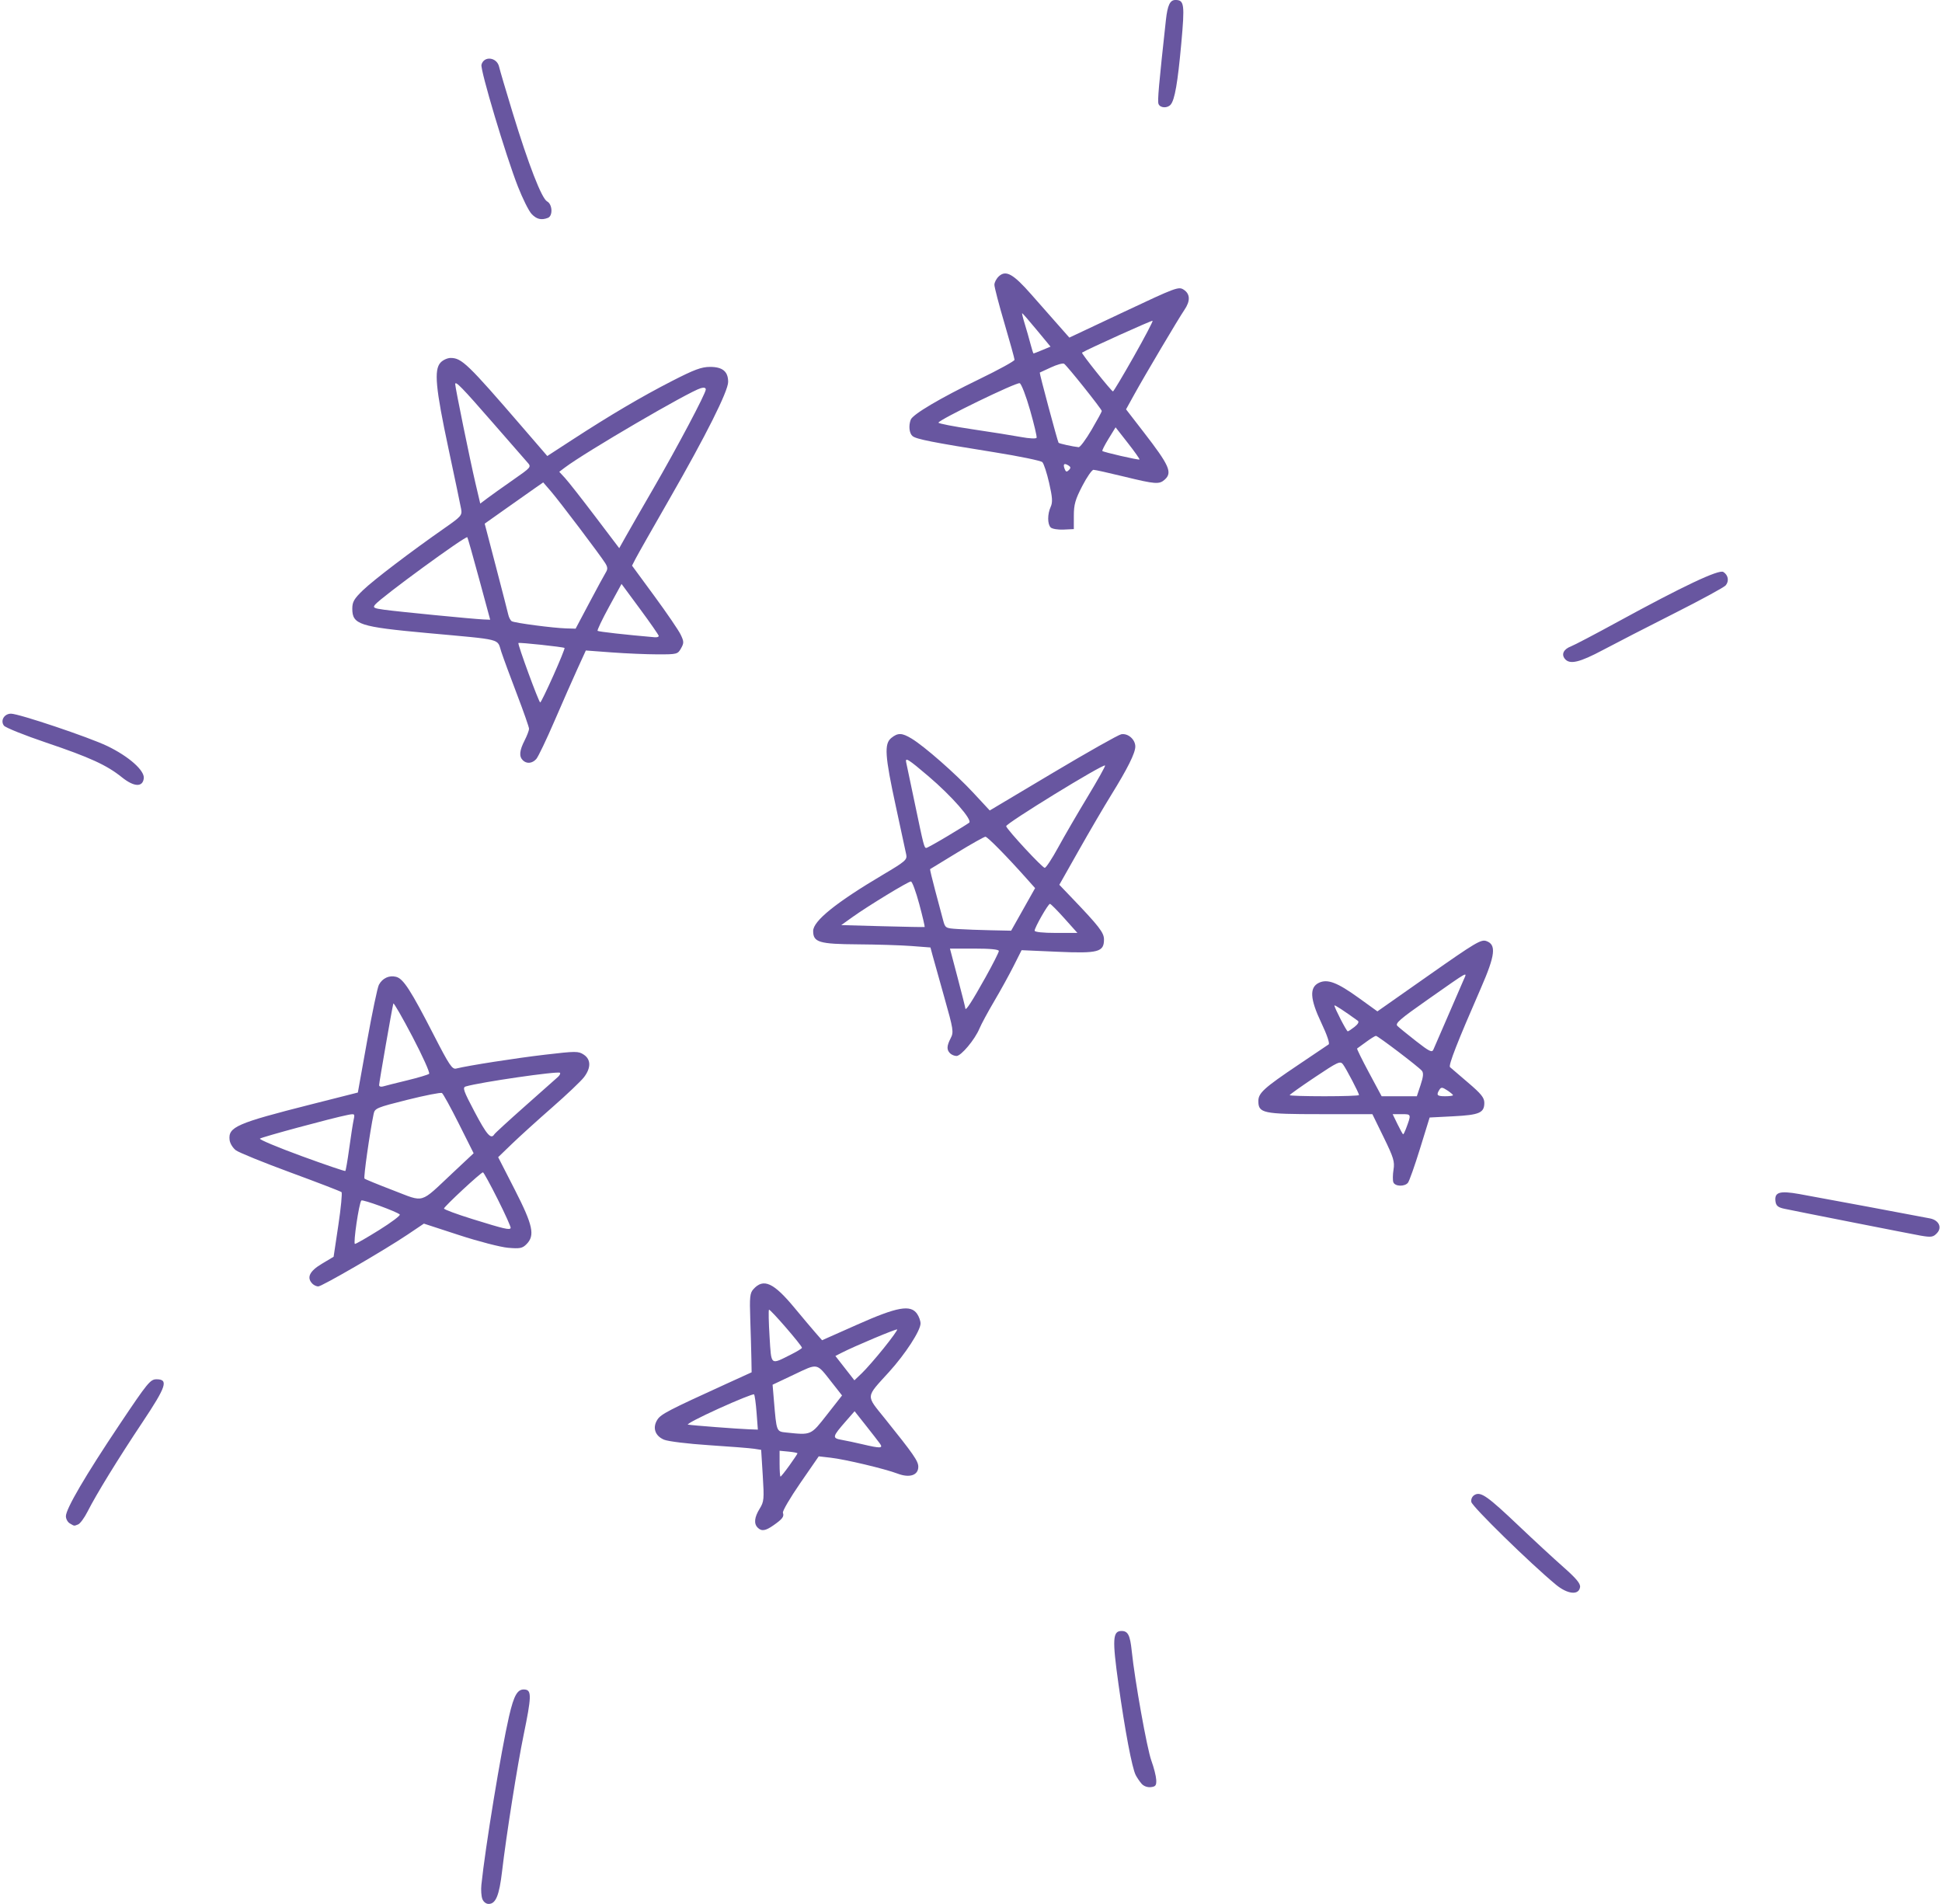 <?xml version="1.0" encoding="UTF-8" standalone="no"?><svg xmlns="http://www.w3.org/2000/svg" xmlns:xlink="http://www.w3.org/1999/xlink" fill="#000000" height="618.9" preserveAspectRatio="xMidYMid meet" version="1" viewBox="-0.8 -0.0 631.3 618.9" width="631.3" zoomAndPan="magnify"><g id="change1_1"><path d="m198.11 657.3c-0.331-0.9-0.468-2.945-0.303-4.545 1.236-12.031 6.419-43.615 8.987-54.771 1.644-7.138 2.826-9.078 5.317-8.722 2.035 0.29 1.952 2.547-0.533 14.562-2.062 9.966-5.672 32.788-7.05 44.567-0.913 7.802-2.047 10.545-4.361 10.545-0.846 0-1.708-0.685-2.058-1.636zm214.33-37.42c-0.628-0.719-1.494-1.99-1.924-2.825-1.194-2.316-3.487-14.433-5.617-29.684-2.031-14.542-1.875-17.162 1.017-17.162 2.088 0 2.777 1.36 3.312 6.545 0.986 9.543 4.965 31.75 6.386 35.636 0.804 2.2 1.511 4.982 1.571 6.182 0.091 1.832-0.189 2.216-1.748 2.398-1.098 0.128-2.322-0.317-2.998-1.091zm134.67-64.728c-8.293-6.856-27.291-25.437-27.498-26.894-0.139-0.978 0.302-1.87 1.148-2.322 1.98-1.06 4.189 0.505 14.35 10.165 4.8 4.563 11.281 10.549 14.401 13.302 4.205 3.709 5.617 5.403 5.455 6.543-0.388 2.72-4.054 2.351-7.856-0.792zm-259.49-18.543c-1.287-1.287-1.067-3.369 0.652-6.151 1.41-2.281 1.486-3.099 1.005-10.796l-0.52-8.329-2.277-0.355c-1.253-0.195-7.822-0.716-14.599-1.156-6.904-0.449-13.368-1.238-14.701-1.795-2.95-1.233-3.835-3.951-2.131-6.551 1.16-1.771 3.672-3.074 22.245-11.541l8.364-3.813-0.074-4.32c-0.041-2.376-0.204-8.13-0.364-12.787-0.253-7.41-0.125-8.649 1.03-9.928 3.266-3.615 6.536-2.133 13.303 6.031 2.653 3.2 5.764 6.891 6.913 8.201l2.09 2.383 11.502-5.11c12.959-5.758 17.249-6.532 19.376-3.494 0.623 0.889 1.132 2.302 1.132 3.141 0 2.337-4.919 9.915-10.245 15.783-7.707 8.492-7.61 7.346-1.29 15.211 9.275 11.543 10.807 13.754 10.807 15.593 0 2.769-2.816 3.709-6.706 2.239-4.202-1.588-17.008-4.634-21.785-5.181l-3.873-0.444-6 8.69c-3.3 4.779-5.84 9.125-5.644 9.657 0.451 1.227-0.146 2.019-3.054 4.059-2.632 1.845-3.889 2.031-5.157 0.764zm10.332-20.22c1.438-2.001 2.614-3.767 2.614-3.924s-1.309-0.41-2.909-0.563l-2.909-0.277v4.201c0 2.311 0.133 4.201 0.295 4.201 0.162 0 1.472-1.637 2.909-3.638zm29.382-7.135c-0.523-0.725-2.582-3.38-4.576-5.9l-3.626-4.582-2.777 3.172c-4.505 5.147-4.604 5.572-1.433 6.134 1.504 0.267 4.535 0.909 6.734 1.428 5.95 1.403 6.843 1.364 5.678-0.253zm-17.161-9.38 4.88-6.226-3.351-4.265c-5.044-6.42-4.342-6.275-12.241-2.533l-6.988 3.31 0.444 5.297c0.833 9.944 0.818 9.904 3.856 10.223 8.365 0.878 8.057 1.012 13.4-5.806zm-22.906-0.645c-0.23-3.039-0.6-5.707-0.823-5.931-0.223-0.223-5.387 1.852-11.476 4.612-6.089 2.759-10.593 5.108-10.009 5.218 1.345 0.255 16.129 1.387 19.894 1.523l2.832 0.102zm41.355-20.974c2.553-3.175 4.512-5.902 4.354-6.061-0.275-0.275-13.81 5.407-18.066 7.585l-2.02 1.034 6.181 7.914 2.454-2.35c1.35-1.292 4.543-4.947 7.097-8.122zm-30.056 2.029c1.9-0.955 3.455-1.914 3.455-2.131 0-0.738-10.376-12.72-10.718-12.378-0.187 0.187-0.103 4.134 0.186 8.771 0.598 9.571 0.158 9.215 7.077 5.737zm-234.55 54.957c-0.7-0.408-1.273-1.464-1.273-2.348 0-2.382 6.396-13.31 17.463-29.832 9.117-13.613 9.983-14.671 12-14.671 3.956 0 3.199 2.315-4.558 13.951-7.953 11.93-14.975 23.352-17.859 29.049-1.038 2.05-2.42 3.932-3.071 4.182-1.414 0.542-1.145 0.575-2.701-0.331zm78.873-77.905c-1.961-1.961-0.978-4.074 3.006-6.457l3.879-2.32 1.537-10.266c0.845-5.646 1.309-10.479 1.03-10.738-0.279-0.26-7.707-3.121-16.507-6.358s-16.818-6.493-17.818-7.236-1.925-2.247-2.054-3.343c-0.504-4.25 2.231-5.445 26.562-11.606l15.129-3.831 3.003-16.732c1.651-9.203 3.377-17.432 3.835-18.287 1.153-2.154 3.326-3.167 5.582-2.6 2.358 0.592 4.744 4.278 12.331 19.055 4.963 9.665 5.914 11.085 7.21 10.766 4.094-1.008 19.406-3.395 28.908-4.507 10-1.17 10.806-1.172 12.545-0.032 2.387 1.564 2.425 4.305 0.101 7.352-0.967 1.268-5.631 5.695-10.364 9.838-4.733 4.143-10.616 9.474-13.072 11.846l-4.467 4.313 5.376 10.51c5.949 11.632 6.663 14.946 3.829 17.78-1.344 1.344-2.129 1.496-6 1.163-2.449-0.211-9.604-2.065-15.9-4.119l-11.447-3.735-5.28 3.552c-7.526 5.063-27.869 16.866-29.07 16.866-0.556 0-1.403-0.393-1.883-0.873zm21.69-17.463c3.981-2.485 6.997-4.755 6.701-5.045-0.939-0.922-12.059-4.976-12.489-4.553-0.752 0.741-2.726 14.115-2.083 14.115 0.347 0 3.889-2.033 7.87-4.518zm38.561-9.962c-2.424-4.836-4.593-8.793-4.819-8.793-0.656 0-12.668 11.159-12.668 11.769 0 0.303 4.173 1.848 9.273 3.433 10.358 3.219 12.084 3.622 12.402 2.891 0.121-0.278-1.763-4.463-4.187-9.299zm-14.668-8.599 6.819-6.393-4.796-9.57c-2.638-5.264-5.114-9.767-5.502-10.007-0.388-0.24-5.454 0.752-11.256 2.204-9.935 2.487-10.573 2.753-10.949 4.561-1.257 6.05-3.333 20.692-2.983 21.042 0.227 0.227 4.417 1.945 9.312 3.818 10.411 3.984 8.467 4.552 19.355-5.655zm-33.625-8.002c0.535-3.906 1.176-8.049 1.425-9.208 0.442-2.06 0.398-2.096-1.993-1.627-4.811 0.944-27.91 7.182-28.459 7.685-0.308 0.282 5.747 2.823 13.455 5.646 7.708 2.823 14.146 5.014 14.307 4.869 0.161-0.145 0.73-3.459 1.265-7.364zm47.161-4.542c0.242-0.392 4.762-4.538 10.043-9.212 5.281-4.675 10.074-8.928 10.65-9.451 0.576-0.524 0.871-1.129 0.655-1.345-0.619-0.619-25.981 3.062-30.626 4.446-1.124 0.335-0.755 1.391 2.909 8.321 3.926 7.426 5.295 8.982 6.37 7.242zm-28.355-17.538c3.6-0.872 6.824-1.835 7.163-2.14 0.34-0.304-2.093-5.724-5.406-12.045-3.313-6.32-6.113-11.18-6.223-10.8-0.367 1.275-4.625 25.69-4.625 26.517 0 0.449 0.573 0.645 1.273 0.435s4.218-1.095 7.818-1.968zm492 50.465c-2.614-0.454-41.33-8.09-44.364-8.751-1.951-0.424-2.604-0.969-2.796-2.331-0.428-3.034 1.295-3.582 7.689-2.445 5.705 1.014 38.852 7.196 42.568 7.939 2.813 0.562 3.95 2.886 2.303 4.707-1.252 1.383-1.897 1.488-5.4 0.88zm-171.38-17.332c-0.236-0.615-0.214-2.465 0.049-4.111 0.42-2.627 0.029-3.911-3.197-10.518l-3.676-7.525h-16.916c-18.688 0-20.149-0.309-20.149-4.269 0-2.603 1.873-4.297 13.074-11.819 4.991-3.352 9.392-6.317 9.781-6.59 0.418-0.293-0.562-3.166-2.395-7.022-3.682-7.749-3.905-11.506-0.772-13 2.787-1.329 5.949-0.129 12.935 4.907l6.078 4.382 16.755-11.762c15.1-10.6 16.942-11.697 18.65-11.1 3.318 1.159 2.927 4.567-1.752 15.278-7.666 17.545-10.645 25.175-10.044 25.72 0.33 0.3 2.973 2.565 5.873 5.035 4.246 3.616 5.273 4.89 5.273 6.548 0 3.264-1.572 3.95-10.051 4.386l-7.725 0.397-3.131 10.13c-1.722 5.571-3.49 10.562-3.928 11.091-1.093 1.316-4.205 1.213-4.731-0.158zm4.032-17.245c1.855-4.959 1.869-4.909-1.317-4.909h-2.949l1.59 3.273c0.875 1.8 1.696 3.273 1.827 3.273 0.13 0 0.512-0.736 0.849-1.636zm-15.194-11.112c0-0.625-4.162-8.595-5.214-9.986-0.893-1.181-1.598-0.858-9.15 4.191-4.5 3.009-8.182 5.63-8.182 5.825s5.073 0.354 11.273 0.354 11.273-0.173 11.273-0.384zm20.009-3.278c0.898-2.704 1.007-3.915 0.415-4.628-1.078-1.299-14.299-11.345-14.931-11.345-0.275 0-1.705 0.887-3.178 1.971s-2.796 2.047-2.94 2.14c-0.144 0.093 1.593 3.624 3.858 7.848l4.119 7.678h11.44zm10.537 3.316c0-0.191-0.846-0.901-1.88-1.579-1.601-1.049-1.978-1.078-2.534-0.199-1.105 1.747-0.773 2.124 1.869 2.124 1.4 0 2.545-0.156 2.545-0.347zm-1.754-25.471c2.257-5.2 4.571-10.543 5.143-11.872 1.25-2.908 2.304-3.479-11.681 6.321-8.985 6.296-10.598 7.699-9.779 8.507 0.539 0.532 3.271 2.758 6.071 4.946 4.285 3.349 5.174 3.787 5.617 2.766 0.289-0.667 2.373-5.467 4.63-10.667zm-30.246 3.262c1.144-0.902 1.536-1.637 1.056-1.984-4.508-3.257-7.601-5.278-7.601-4.965 0 0.76 3.949 8.414 4.333 8.399 0.217-9e-3 1.212-0.661 2.212-1.449zm-131.49 8.593c-1.153-1.153-1.101-2.395 0.209-4.928 1.012-1.957 0.878-2.812-2.071-13.237-1.734-6.129-3.459-12.29-3.834-13.69l-0.681-2.545-6.157-0.473c-3.387-0.26-11.239-0.506-17.45-0.545-12.577-0.08-14.525-0.662-14.525-4.334 0-3.273 7.433-9.264 22.772-18.352 7.164-4.244 7.83-4.82 7.489-6.477-0.205-1-1.718-8.017-3.362-15.593-3.595-16.572-3.852-20.422-1.491-22.334 2.14-1.733 3.463-1.693 6.591 0.201 4.188 2.536 14.278 11.393 20.024 17.577l5.383 5.794 20.5-12.218c11.275-6.72 21.279-12.367 22.231-12.549 2.186-0.418 4.589 1.669 4.589 3.985 0 2.115-2.509 7.151-7.889 15.834-2.241 3.616-6.939 11.644-10.442 17.84l-6.368 11.266 3.837 4.007c9.118 9.521 10.68 11.536 10.68 13.777 0 4.079-1.866 4.57-15.149 3.986l-11.636-0.511-2.593 5.149c-1.426 2.832-4.262 7.975-6.303 11.429-2.04 3.454-4.206 7.468-4.812 8.919-1.495 3.579-5.947 8.893-7.449 8.893-0.672 0-1.614-0.393-2.094-0.873zm11.526-24.708c2.381-4.269 4.329-8.115 4.329-8.546 0-0.512-2.756-0.783-7.947-0.783h-7.947l2.493 9.45c1.371 5.197 2.503 9.697 2.516 10 0.043 1.02 2.205-2.316 6.557-10.121zm25.647-19.146c-2.325-2.6-4.441-4.727-4.703-4.727-0.585-5e-4 -4.979 7.691-4.979 8.716 0 0.448 2.734 0.738 6.954 0.738h6.954zm-13.425-2.921 3.893-6.92-2.743-3.08c-6.447-7.241-12.728-13.626-13.404-13.626-0.4 0-4.574 2.348-9.275 5.218-4.701 2.87-8.622 5.263-8.713 5.317-0.091 0.055 0.658 3.188 1.664 6.964 1.007 3.775 2.153 8.075 2.548 9.556 0.71 2.661 0.766 2.695 4.881 2.953 2.29 0.144 7.109 0.324 10.709 0.399l6.545 0.137zm-33.763-1.737c-1.085-4.038-2.305-7.343-2.712-7.343-0.888 0-13.958 7.962-19.033 11.594l-3.616 2.588 13.434 0.364c7.388 0.2 13.539 0.313 13.667 0.252 0.128-0.062-0.655-3.416-1.74-7.455zm45.143-18.384c2-3.665 6.319-11.098 9.597-16.517 3.278-5.419 5.828-9.985 5.667-10.147-0.611-0.611-32.431 18.932-32.158 19.751 0.433 1.298 11.7 13.455 12.531 13.521 0.4 0.032 2.364-2.942 4.364-6.607zm-36.101-3.619c3.456-2.063 6.686-4.062 7.178-4.441 1.153-0.888-5.641-8.643-13.233-15.106-6.564-5.588-7.631-6.254-7.238-4.517 0.158 0.699 1.449 6.834 2.869 13.634 2.832 13.564 2.992 14.182 3.673 14.182 0.257 0 3.295-1.688 6.75-3.752zm-268.26-19.219c-4.92-3.955-10.397-6.463-24.583-11.255-7.08-2.392-13.268-4.878-13.753-5.526-1.229-1.643 0.1-3.885 2.302-3.885 2.571 0 25.326 7.646 31.284 10.511 6.978 3.356 12.175 7.947 11.88 10.494-0.345 2.972-3.178 2.838-7.13-0.339zm130.33-5.539c-1.252-1.252-1.081-3.141 0.582-6.4 0.8-1.568 1.455-3.284 1.455-3.812 0-0.528-1.75-5.532-3.888-11.12-2.138-5.587-4.446-11.849-5.128-13.914-1.456-4.407 0.909-3.808-24.075-6.095-22.079-2.021-24.364-2.765-24.364-7.926 0-2.198 0.581-3.204 3.455-5.984 3.388-3.278 15.514-12.505 26.676-20.298 5.274-3.682 5.613-4.078 5.248-6.12-0.215-1.201-2.061-10.012-4.102-19.579-4.201-19.691-4.755-25.609-2.618-27.978 0.762-0.845 2.253-1.536 3.313-1.536 3.58 0 5.561 1.908 23.178 22.326l8.24 9.55 8.123-5.28c12.408-8.065 22.493-14.008 32.375-19.079 7.311-3.752 9.621-4.608 12.433-4.608 4.054 0 5.861 1.503 5.861 4.874 0 3.016-7.218 17.418-19.061 38.035-5.4 9.4-10.351 18.127-11.001 19.393l-1.183 2.302 7.304 9.95c4.018 5.472 7.846 11.086 8.508 12.475 1.083 2.271 1.093 2.721 0.106 4.476-1.064 1.891-1.297 1.951-7.613 1.939-3.583-7e-3 -10.296-0.292-14.918-0.636l-8.403-0.624-2.709 5.927c-1.49 3.26-4.86 10.909-7.489 16.999-2.629 6.09-5.288 11.645-5.91 12.345-1.312 1.478-3.149 1.646-4.395 0.4zm9.944-27.527c2.149-4.815 3.786-8.849 3.636-8.964-0.433-0.334-14.738-1.867-14.998-1.607-0.328 0.328 6.643 19.334 7.09 19.329 0.2-2e-3 2.122-3.943 4.271-8.758zm34.254-12.873c-0.011-0.3-2.737-4.226-6.058-8.723l-6.037-8.178-4.067 7.447c-2.237 4.096-3.909 7.605-3.716 7.798 0.279 0.279 9.208 1.281 18.626 2.092 0.7 0.06 1.264-0.136 1.253-0.436zm-22.538-10.82c2.464-4.651 4.863-9.069 5.33-9.818 0.664-1.063 0.627-1.721-0.166-2.998-1.592-2.563-14.949-20.225-17.703-23.409l-2.477-2.864-2.486 1.729c-1.367 0.951-5.648 3.968-9.512 6.704l-7.026 4.975 3.652 13.978c2.009 7.688 3.819 14.719 4.022 15.625 0.203 0.906 0.711 1.858 1.127 2.115 0.91 0.563 13.472 2.217 17.731 2.335l3.026 0.084zm-35.852-7.725c-1.979-7.3-3.703-13.393-3.831-13.54-0.503-0.577-27.986 19.505-29.97 21.9-0.822 0.993-0.464 1.198 2.909 1.664 4.556 0.63 29.052 3.028 32.259 3.158l2.23 0.091zm56.581-29.273c7.916-13.669 17.101-31.014 17.101-32.292 0-0.585-0.568-0.733-1.636-0.424-3.882 1.121-37.48 20.744-44.178 25.803l-1.815 1.371 1.885 2.044c1.037 1.124 5.424 6.711 9.748 12.415l7.863 10.371 2.146-3.825c1.18-2.104 5.179-9.062 8.885-15.462zm-45.584-2.876c6.037-4.21 6.041-4.215 4.668-5.76-0.756-0.85-5.791-6.619-11.19-12.819-10.035-11.524-12.247-13.795-12.247-12.576 0 1.097 4.839 24.776 6.569 32.146l1.568 6.68 2.295-1.729c1.262-0.951 5.014-3.625 8.337-5.942zm341.97 58.158c-1.232-1.485-0.434-3.156 1.939-4.058 1.091-0.415 7.891-3.983 15.11-7.928 21.331-11.659 33.013-17.177 34.449-16.273 1.599 1.007 1.941 2.945 0.77 4.356-0.514 0.62-7.987 4.687-16.606 9.039-8.619 4.352-19.065 9.72-23.213 11.929-7.71 4.106-10.861 4.849-12.45 2.936zm-167.16-42.727c-1.085-1.085-1.085-4.326-5e-4 -6.706 0.675-1.482 0.574-3.043-0.502-7.757-0.741-3.246-1.737-6.291-2.212-6.766s-7.531-1.929-15.679-3.231c-20.072-3.206-25.314-4.242-26.519-5.242-1.067-0.886-1.339-3.368-0.584-5.335 0.671-1.748 9.581-7.013 22.287-13.172 6.3-3.053 11.455-5.884 11.455-6.29 0-0.406-1.473-5.732-3.273-11.836s-3.273-11.749-3.273-12.546 0.664-2.05 1.477-2.785c2.287-2.069 4.646-0.746 10.467 5.87 2.831 3.218 6.783 7.702 8.783 9.966l3.636 4.115 17.729-8.352c16.984-8.001 17.802-8.305 19.455-7.221 2.12 1.389 2.199 3.661 0.228 6.552-1.933 2.834-12.785 21.137-16.271 27.443l-2.708 4.898 5.771 7.466c8.304 10.744 9.343 13.079 6.83 15.353-1.803 1.632-3.008 1.544-13.335-0.978-4.914-1.2-9.348-2.182-9.853-2.182-0.505 0-2.148 2.373-3.65 5.273-2.265 4.372-2.733 6.018-2.736 9.636l-4e-3 4.364-3.336 0.155c-1.835 0.085-3.716-0.226-4.182-0.691zm5.714-20.182c-1.354-0.837-1.78-0.412-1.172 1.172 0.373 0.973 0.669 1.052 1.357 0.365 0.687-0.687 0.647-1.023-0.185-1.537zm19.395-7.234-4.016-5.133-2.284 3.713c-1.256 2.042-2.163 3.834-2.015 3.982 0.394 0.394 11.768 3.001 12.073 2.768 0.142-0.109-1.549-2.507-3.758-5.33zm-11.843-4.293c1.838-3.135 3.342-5.9 3.342-6.144 0-0.595-11.323-14.785-12.26-15.364-0.405-0.25-2.312 0.281-4.238 1.18-1.926 0.899-3.575 1.661-3.665 1.692-0.188 0.065 5.788 22.369 6.113 22.813 0.201 0.274 4.625 1.25 6.526 1.44 0.462 0.046 2.344-2.482 4.182-5.617zm-19.97-6.438c-1.313-4.601-2.829-8.535-3.369-8.742-1.03-0.395-26.41 11.931-26.41 12.826 0 0.284 4.991 1.254 11.091 2.156s13.218 2.034 15.818 2.518 4.846 0.593 4.992 0.243c0.146-0.35-0.809-4.4-2.123-9.001zm33.72-17.415c3.525-6.23 6.275-11.461 6.112-11.624-0.216-0.216-21.102 9.216-22.946 10.362-0.323 0.201 9.593 12.621 10.062 12.603 0.2-8e-3 3.247-5.111 6.772-11.341zm-29.738-2.106 2.666-1.114-4.493-5.432c-2.471-2.987-4.597-5.432-4.724-5.432-0.127 0 0.249 1.554 0.835 3.454 0.586 1.9 1.428 4.846 1.87 6.545s0.889 3.091 0.992 3.091c0.104 0 1.388-0.501 2.854-1.114zm-166.04-44.254c-0.895-0.952-2.893-4.962-4.442-8.909-3.913-9.979-12.273-37.926-11.84-39.582 0.779-2.977 5.027-2.483 5.734 0.667 0.237 1.056 2.21 7.744 4.384 14.863 5.18 16.959 9.451 27.953 11.228 28.904 1.736 0.929 1.912 4.709 0.249 5.347-2.141 0.822-3.681 0.448-5.314-1.29zm203.81-35.747c-0.369-0.962 0.083-6.096 2.4-27.248 0.532-4.854 1.333-6.545 3.101-6.545 2.883 0 3.064 1.374 1.889 14.277-1.154 12.661-2.102 18.122-3.422 19.714-1.055 1.271-3.45 1.152-3.967-0.197z" fill="#6856a0" transform="translate(-42.123 -40.031)"/></g></svg>